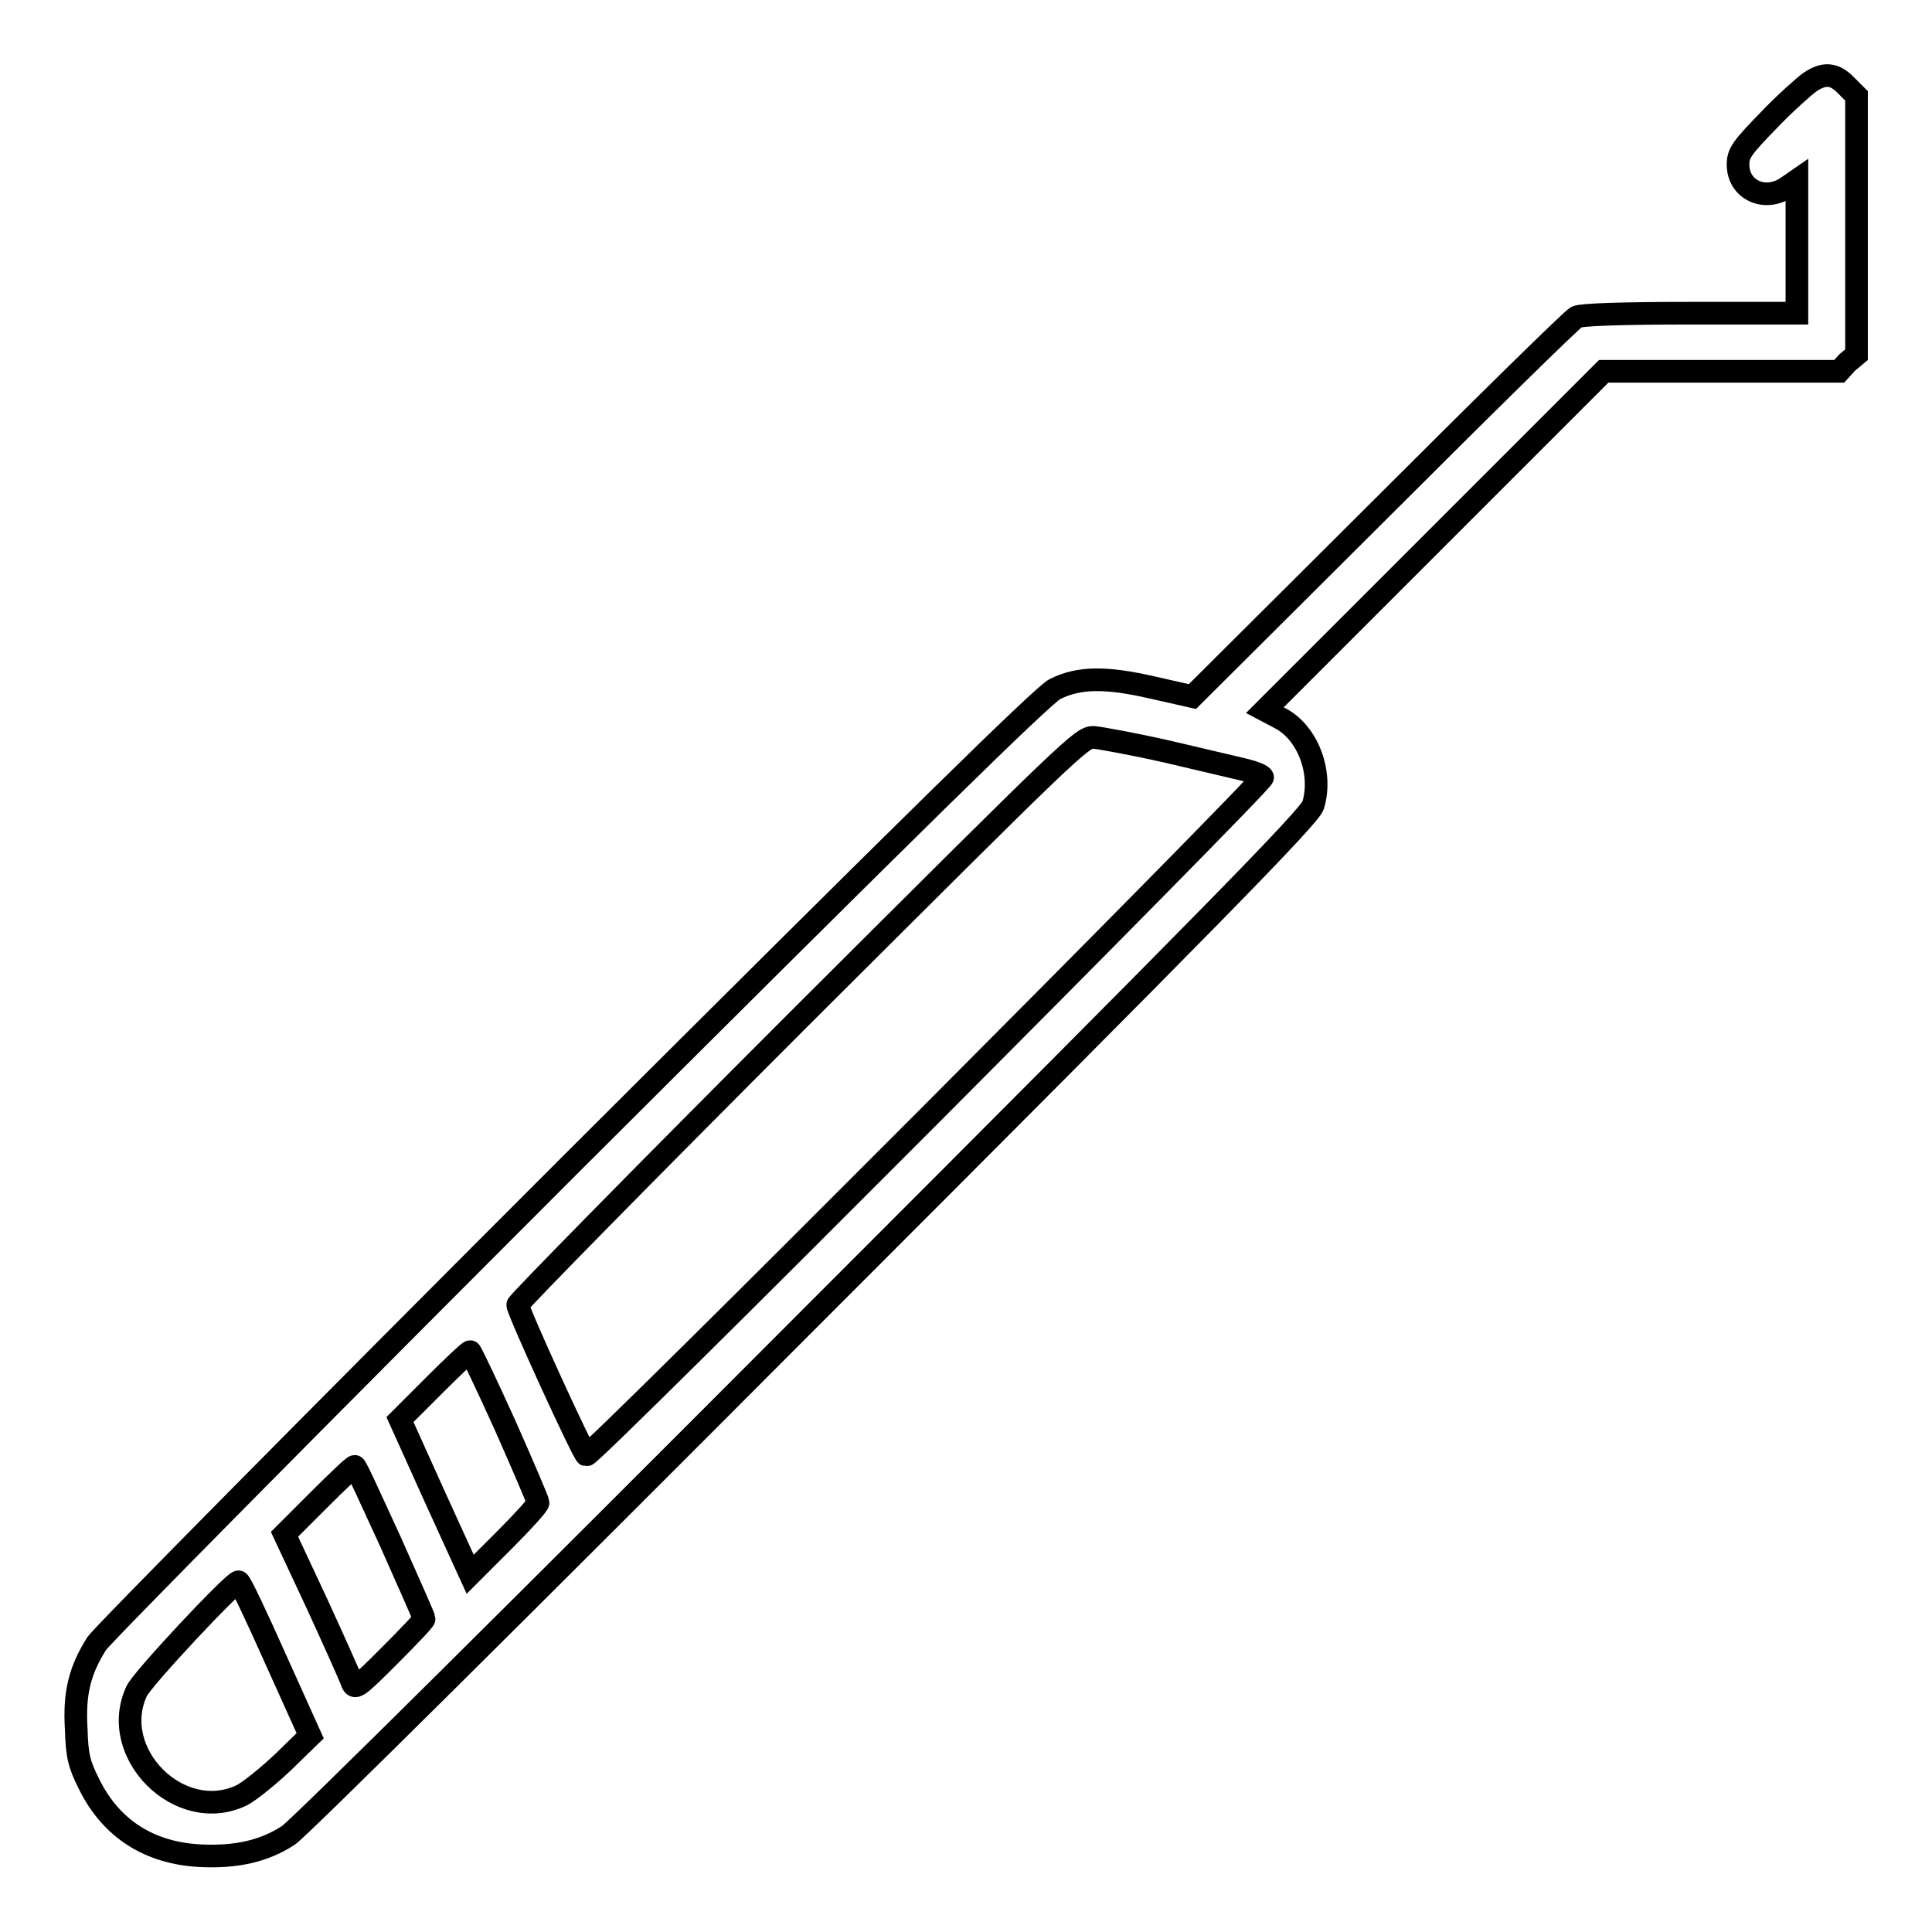 <?xml version="1.0" encoding="utf-8"?>
<!-- Svg Vector Icons : http://www.onlinewebfonts.com/icon -->
<!DOCTYPE svg PUBLIC "-//W3C//DTD SVG 1.1//EN" "http://www.w3.org/Graphics/SVG/1.1/DTD/svg11.dtd">
<svg version="1.1" xmlns="http://www.w3.org/2000/svg" xmlns:xlink="http://www.w3.org/1999/xlink" x="0px" y="0px" viewBox="0 0 256 256" enable-background="new 0 0 256 256" xml:space="preserve">
<g><g><g><path stroke-width="3" fill-opacity="0" stroke="#000000"  d="M239.8,10.9c-0.7,0.5-3.2,2.7-5.4,5c-3.6,3.7-4.1,4.4-4.1,5.9c0,3.4,3.6,5,6.5,3l1.3-0.9v8.8v8.8H224c-9.4,0-14.5,0.2-15.1,0.5c-0.6,0.3-12.2,11.7-26,25.5L158,92.3l-5.3-1.2c-6.1-1.4-9.7-1.4-12.9,0.2c-1.5,0.7-19.2,18.1-63.9,62.7c-34,34-62.4,62.7-63.1,63.8c-2.2,3.5-3,6.5-2.7,11.3c0.1,3.6,0.4,4.7,1.7,7.3c2.9,5.9,8,9.2,14.9,9.5c4.6,0.2,8.3-0.6,11.5-2.7c1.2-0.7,32.1-31.4,68.6-68c54.6-54.6,66.7-67,67.2-68.5c1.3-4.3-0.7-9.7-4.5-11.6l-1.9-1L190,71.7l22.5-22.5h15.6h15.6l1.1-1.2L246,47V29.8V12.7l-1.3-1.3C243.1,9.7,241.7,9.6,239.8,10.9z M154.7,99.6c4.3,1,8.9,2.1,10.2,2.4c1.2,0.3,2.3,0.7,2.4,1c0.3,0.5-89,90.1-89.6,89.8c-0.4-0.1-9.1-19.1-9.1-19.9c0-0.3,16.8-17.4,37.3-37.9c36.2-36.1,37.4-37.3,39-37.3C145.9,97.8,150.3,98.6,154.7,99.6z M66.9,188.8c2.4,5.4,4.4,10.1,4.4,10.3c0,0.3-2,2.5-4.5,5l-4.5,4.5l-4.7-10.3L53,188.1l4.5-4.5c2.4-2.4,4.6-4.5,4.8-4.5C62.4,179.1,64.5,183.5,66.9,188.8z M51.7,204.2c2.4,5.4,4.5,10.1,4.5,10.3c0,0.2-2.1,2.4-4.6,4.9c-4.4,4.4-4.6,4.5-5,3.4c-0.2-0.6-2.3-5.3-4.6-10.3l-4.3-9.2l4.5-4.5c2.5-2.5,4.6-4.5,4.8-4.5S49.2,198.8,51.7,204.2z M36.5,219.8l4.6,10.2l-3.6,3.5c-2,1.9-4.5,3.9-5.5,4.4c-8.2,3.9-17.7-5.6-13.9-13.8c0.7-1.6,12.8-14.5,13.5-14.5C31.8,209.5,34,214.2,36.5,219.8z"/></g></g></g>
</svg>